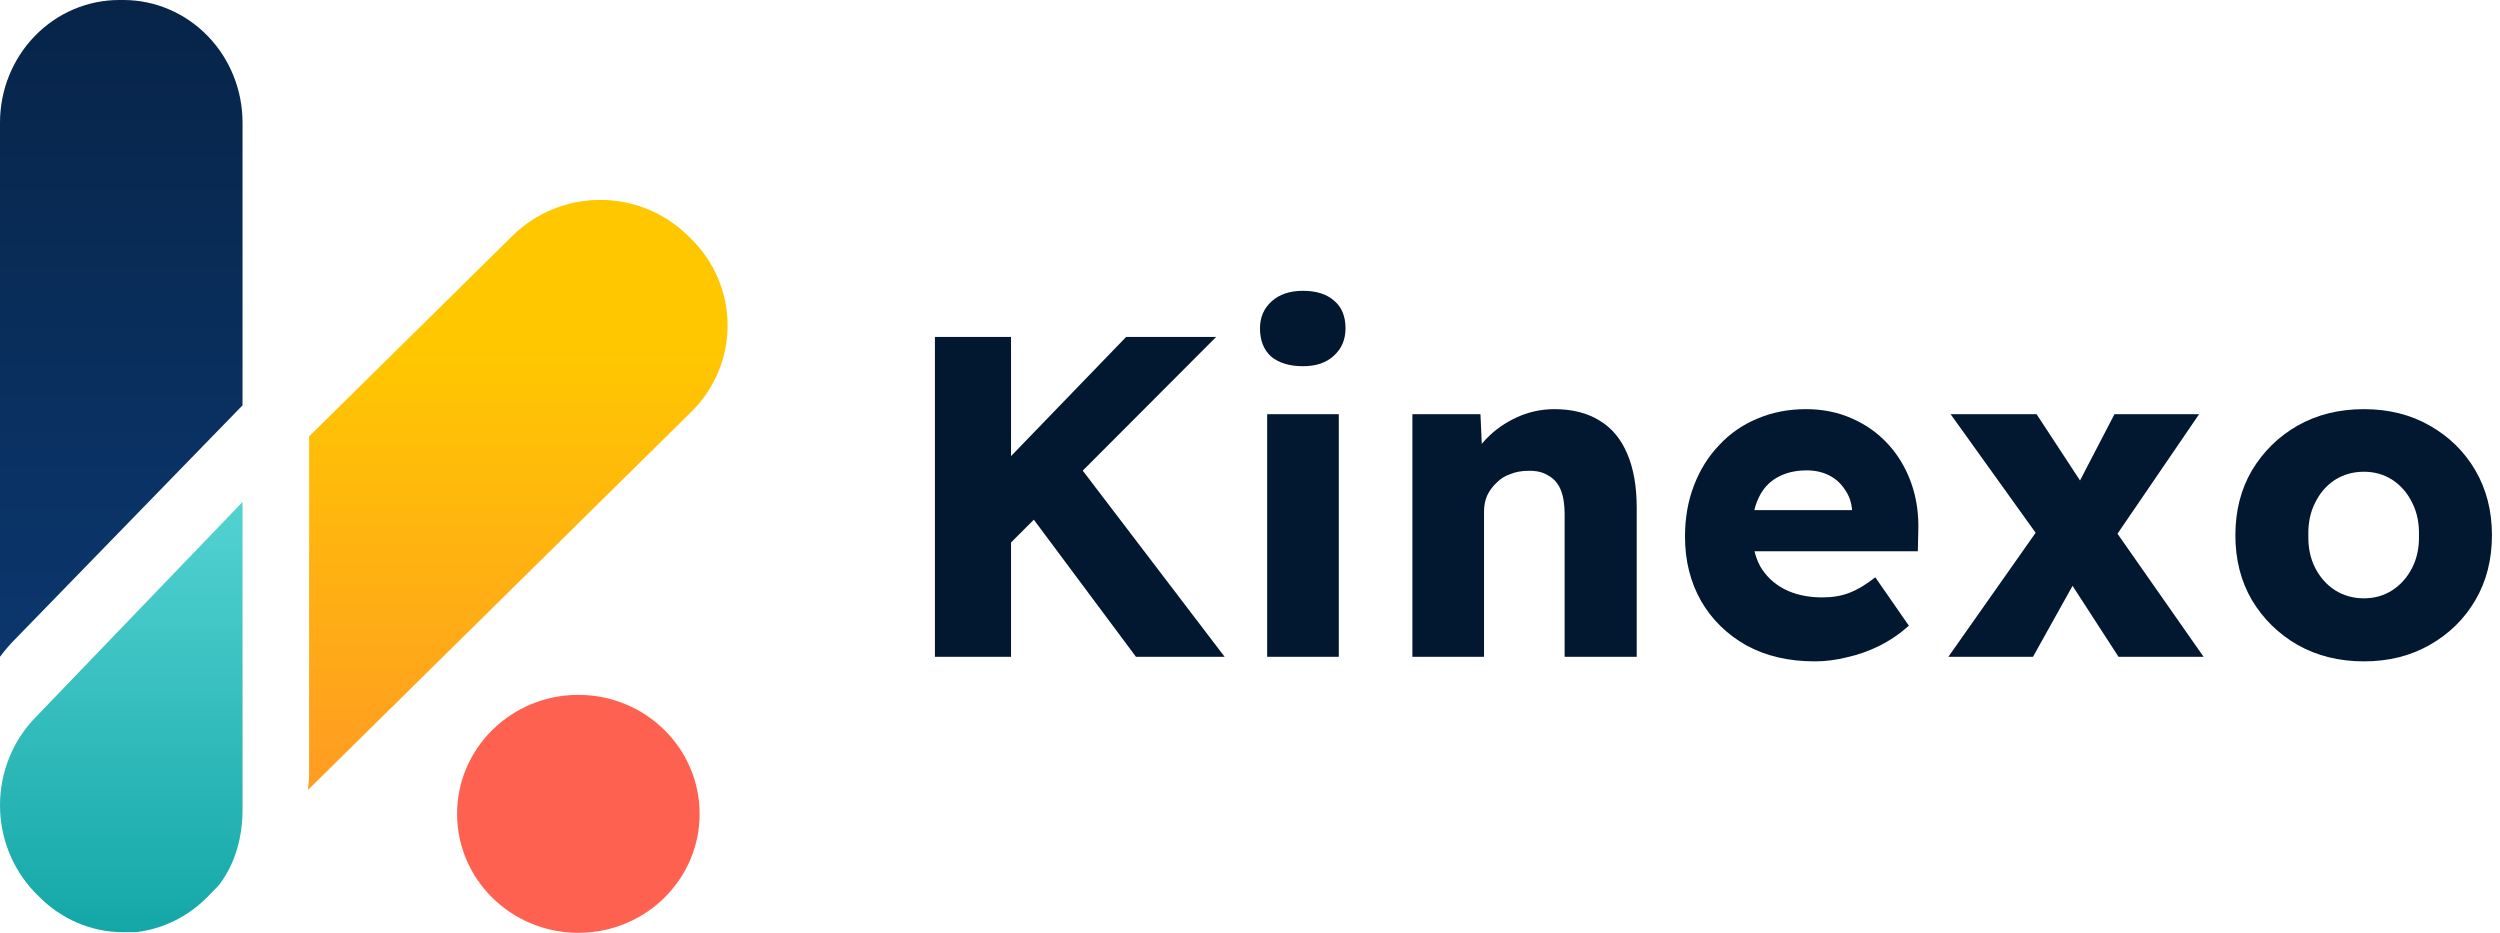 <svg width="268" height="100" viewBox="0 0 268 100" fill="none" xmlns="http://www.w3.org/2000/svg">
<path d="M23.375 94.981L22.285 96.104C20.2 98.248 17.47 99.597 14.543 99.932C14.146 99.932 13.734 99.932 13.338 99.932H13.205C11.515 99.932 9.841 99.588 8.28 98.92C6.719 98.251 5.302 97.271 4.109 96.036L3.746 95.679C1.347 93.192 0 89.828 0 86.322C0 82.815 1.347 79.451 3.746 76.965L26 53.81V86.696C26.007 89.626 25.279 92.476 23.54 94.794" fill="url(#paint0_linear_234_1940)"/>
<path d="M26 13.125V43.451L22.723 46.821L1.425 68.723C0.915 69.253 0.439 69.815 0 70.408V13.125C0.004 9.642 1.353 6.304 3.749 3.843C6.145 1.382 9.393 -2.86195e-06 12.779 0H13.254C16.635 0.009 19.874 1.395 22.263 3.855C24.652 6.315 25.996 9.648 26 13.125Z" fill="url(#paint1_linear_234_1940)"/>
<path d="M74.116 44.141L33 84.694C33.097 84.014 33.142 83.329 33.136 82.643V46.781L54.973 25.244C57.464 22.8 60.835 21.429 64.349 21.429C67.862 21.429 71.233 22.8 73.724 25.244L74.082 25.597C75.321 26.811 76.305 28.255 76.977 29.845C77.649 31.434 77.997 33.139 78 34.862C78.003 36.585 77.662 38.291 76.995 39.883C76.329 41.475 75.35 42.923 74.116 44.141Z" fill="url(#paint2_linear_234_1940)"/>
<path d="M62 100C69.18 100 75 94.289 75 87.245C75 80.2 69.18 74.49 62 74.49C54.82 74.49 49 80.2 49 87.245C49 94.289 54.82 100 62 100Z" fill="#FF6150"/>
<path d="M106.176 60.367L104.064 53.363L120.72 36.122H130.368L106.176 60.367ZM100.224 70.408V36.122H108.384V70.408H100.224ZM121.776 70.408L109.296 53.657L114.816 48.808L131.28 70.408H121.776Z" fill="#021730"/>
<path d="M135.84 70.408V44.4H143.52V70.408H135.84ZM139.68 39.257C138.24 39.257 137.104 38.914 136.272 38.229C135.472 37.51 135.072 36.498 135.072 35.192C135.072 34.016 135.488 33.053 136.32 32.302C137.152 31.551 138.272 31.175 139.68 31.175C141.12 31.175 142.24 31.535 143.04 32.253C143.84 32.939 144.24 33.918 144.24 35.192C144.24 36.4 143.824 37.38 142.992 38.131C142.192 38.882 141.088 39.257 139.68 39.257Z" fill="#021730"/>
<path d="M151.408 70.408V44.4H158.704L158.944 49.69L157.408 50.278C157.76 49.102 158.384 48.041 159.28 47.094C160.208 46.114 161.312 45.331 162.592 44.743C163.872 44.155 165.216 43.861 166.624 43.861C168.544 43.861 170.16 44.269 171.472 45.086C172.784 45.869 173.776 47.061 174.448 48.661C175.12 50.229 175.456 52.155 175.456 54.441V70.408H167.728V55.078C167.728 54.033 167.584 53.167 167.296 52.482C167.008 51.796 166.56 51.29 165.952 50.963C165.376 50.604 164.656 50.441 163.792 50.474C163.12 50.474 162.496 50.588 161.92 50.816C161.344 51.012 160.848 51.322 160.432 51.747C160.016 52.139 159.68 52.596 159.424 53.118C159.2 53.641 159.088 54.212 159.088 54.833V70.408H155.296C154.4 70.408 153.632 70.408 152.992 70.408C152.352 70.408 151.824 70.408 151.408 70.408Z" fill="#021730"/>
<path d="M194.552 70.898C191.736 70.898 189.288 70.326 187.208 69.184C185.128 68.008 183.512 66.424 182.36 64.433C181.208 62.408 180.632 60.106 180.632 57.526C180.632 55.535 180.952 53.706 181.592 52.041C182.232 50.376 183.128 48.939 184.28 47.731C185.432 46.49 186.792 45.543 188.36 44.89C189.96 44.204 191.704 43.861 193.592 43.861C195.384 43.861 197.016 44.188 198.488 44.841C199.992 45.494 201.288 46.408 202.376 47.584C203.464 48.759 204.296 50.147 204.872 51.747C205.448 53.347 205.704 55.094 205.64 56.988L205.592 59.094H185.288L184.184 54.686H199.352L198.536 55.616V54.637C198.472 53.82 198.216 53.102 197.768 52.482C197.352 51.829 196.792 51.322 196.088 50.963C195.384 50.604 194.584 50.425 193.688 50.425C192.44 50.425 191.368 50.686 190.472 51.208C189.608 51.698 188.952 52.433 188.504 53.412C188.056 54.359 187.832 55.535 187.832 56.939C187.832 58.376 188.12 59.633 188.696 60.71C189.304 61.755 190.168 62.571 191.288 63.159C192.44 63.747 193.8 64.041 195.368 64.041C196.456 64.041 197.416 63.877 198.248 63.551C199.112 63.224 200.04 62.669 201.032 61.886L204.632 67.078C203.64 67.959 202.584 68.677 201.464 69.233C200.344 69.788 199.192 70.196 198.008 70.457C196.856 70.751 195.704 70.898 194.552 70.898Z" fill="#021730"/>
<path d="M227.104 70.408L221.68 62.033L219.184 58.457L209.104 44.4H218.32L223.552 52.384L226.288 56.204L236.224 70.408H227.104ZM208.864 70.408L219.136 55.812L223.264 60.857L217.936 70.408H208.864ZM225.712 59.094L221.632 54.098L226.672 44.4H235.744L225.712 59.094Z" fill="#021730"/>
<path d="M253.408 70.898C250.752 70.898 248.384 70.31 246.304 69.135C244.256 67.959 242.624 66.359 241.408 64.335C240.224 62.31 239.632 59.992 239.632 57.38C239.632 54.767 240.224 52.449 241.408 50.425C242.624 48.4 244.256 46.8 246.304 45.624C248.384 44.449 250.752 43.861 253.408 43.861C256.064 43.861 258.416 44.449 260.464 45.624C262.544 46.8 264.176 48.4 265.36 50.425C266.544 52.449 267.136 54.767 267.136 57.38C267.136 59.992 266.544 62.31 265.36 64.335C264.176 66.359 262.544 67.959 260.464 69.135C258.416 70.31 256.064 70.898 253.408 70.898ZM253.408 64.139C254.56 64.139 255.584 63.845 256.48 63.257C257.376 62.669 258.08 61.869 258.592 60.857C259.104 59.845 259.344 58.686 259.312 57.38C259.344 56.074 259.104 54.914 258.592 53.902C258.08 52.857 257.376 52.041 256.48 51.453C255.584 50.865 254.56 50.571 253.408 50.571C252.256 50.571 251.216 50.865 250.288 51.453C249.392 52.041 248.688 52.857 248.176 53.902C247.664 54.914 247.424 56.074 247.456 57.38C247.424 58.686 247.664 59.845 248.176 60.857C248.688 61.869 249.392 62.669 250.288 63.257C251.216 63.845 252.256 64.139 253.408 64.139Z" fill="#021730"/>
<defs>
<linearGradient id="paint0_linear_234_1940" x1="13" y1="53.81" x2="13" y2="99.932" gradientUnits="userSpaceOnUse">
<stop stop-color="#54D2D2"/>
<stop offset="1" stop-color="#14A7A7"/>
</linearGradient>
<linearGradient id="paint1_linear_234_1940" x1="13" y1="0" x2="13" y2="70.408" gradientUnits="userSpaceOnUse">
<stop stop-color="#072448"/>
<stop offset="1" stop-color="#0B376E"/>
</linearGradient>
<linearGradient id="paint2_linear_234_1940" x1="55.5" y1="37.245" x2="55.5" y2="147.959" gradientUnits="userSpaceOnUse">
<stop stop-color="#FFC700"/>
<stop offset="1" stop-color="#FF6150"/>
</linearGradient>
</defs>
</svg>
